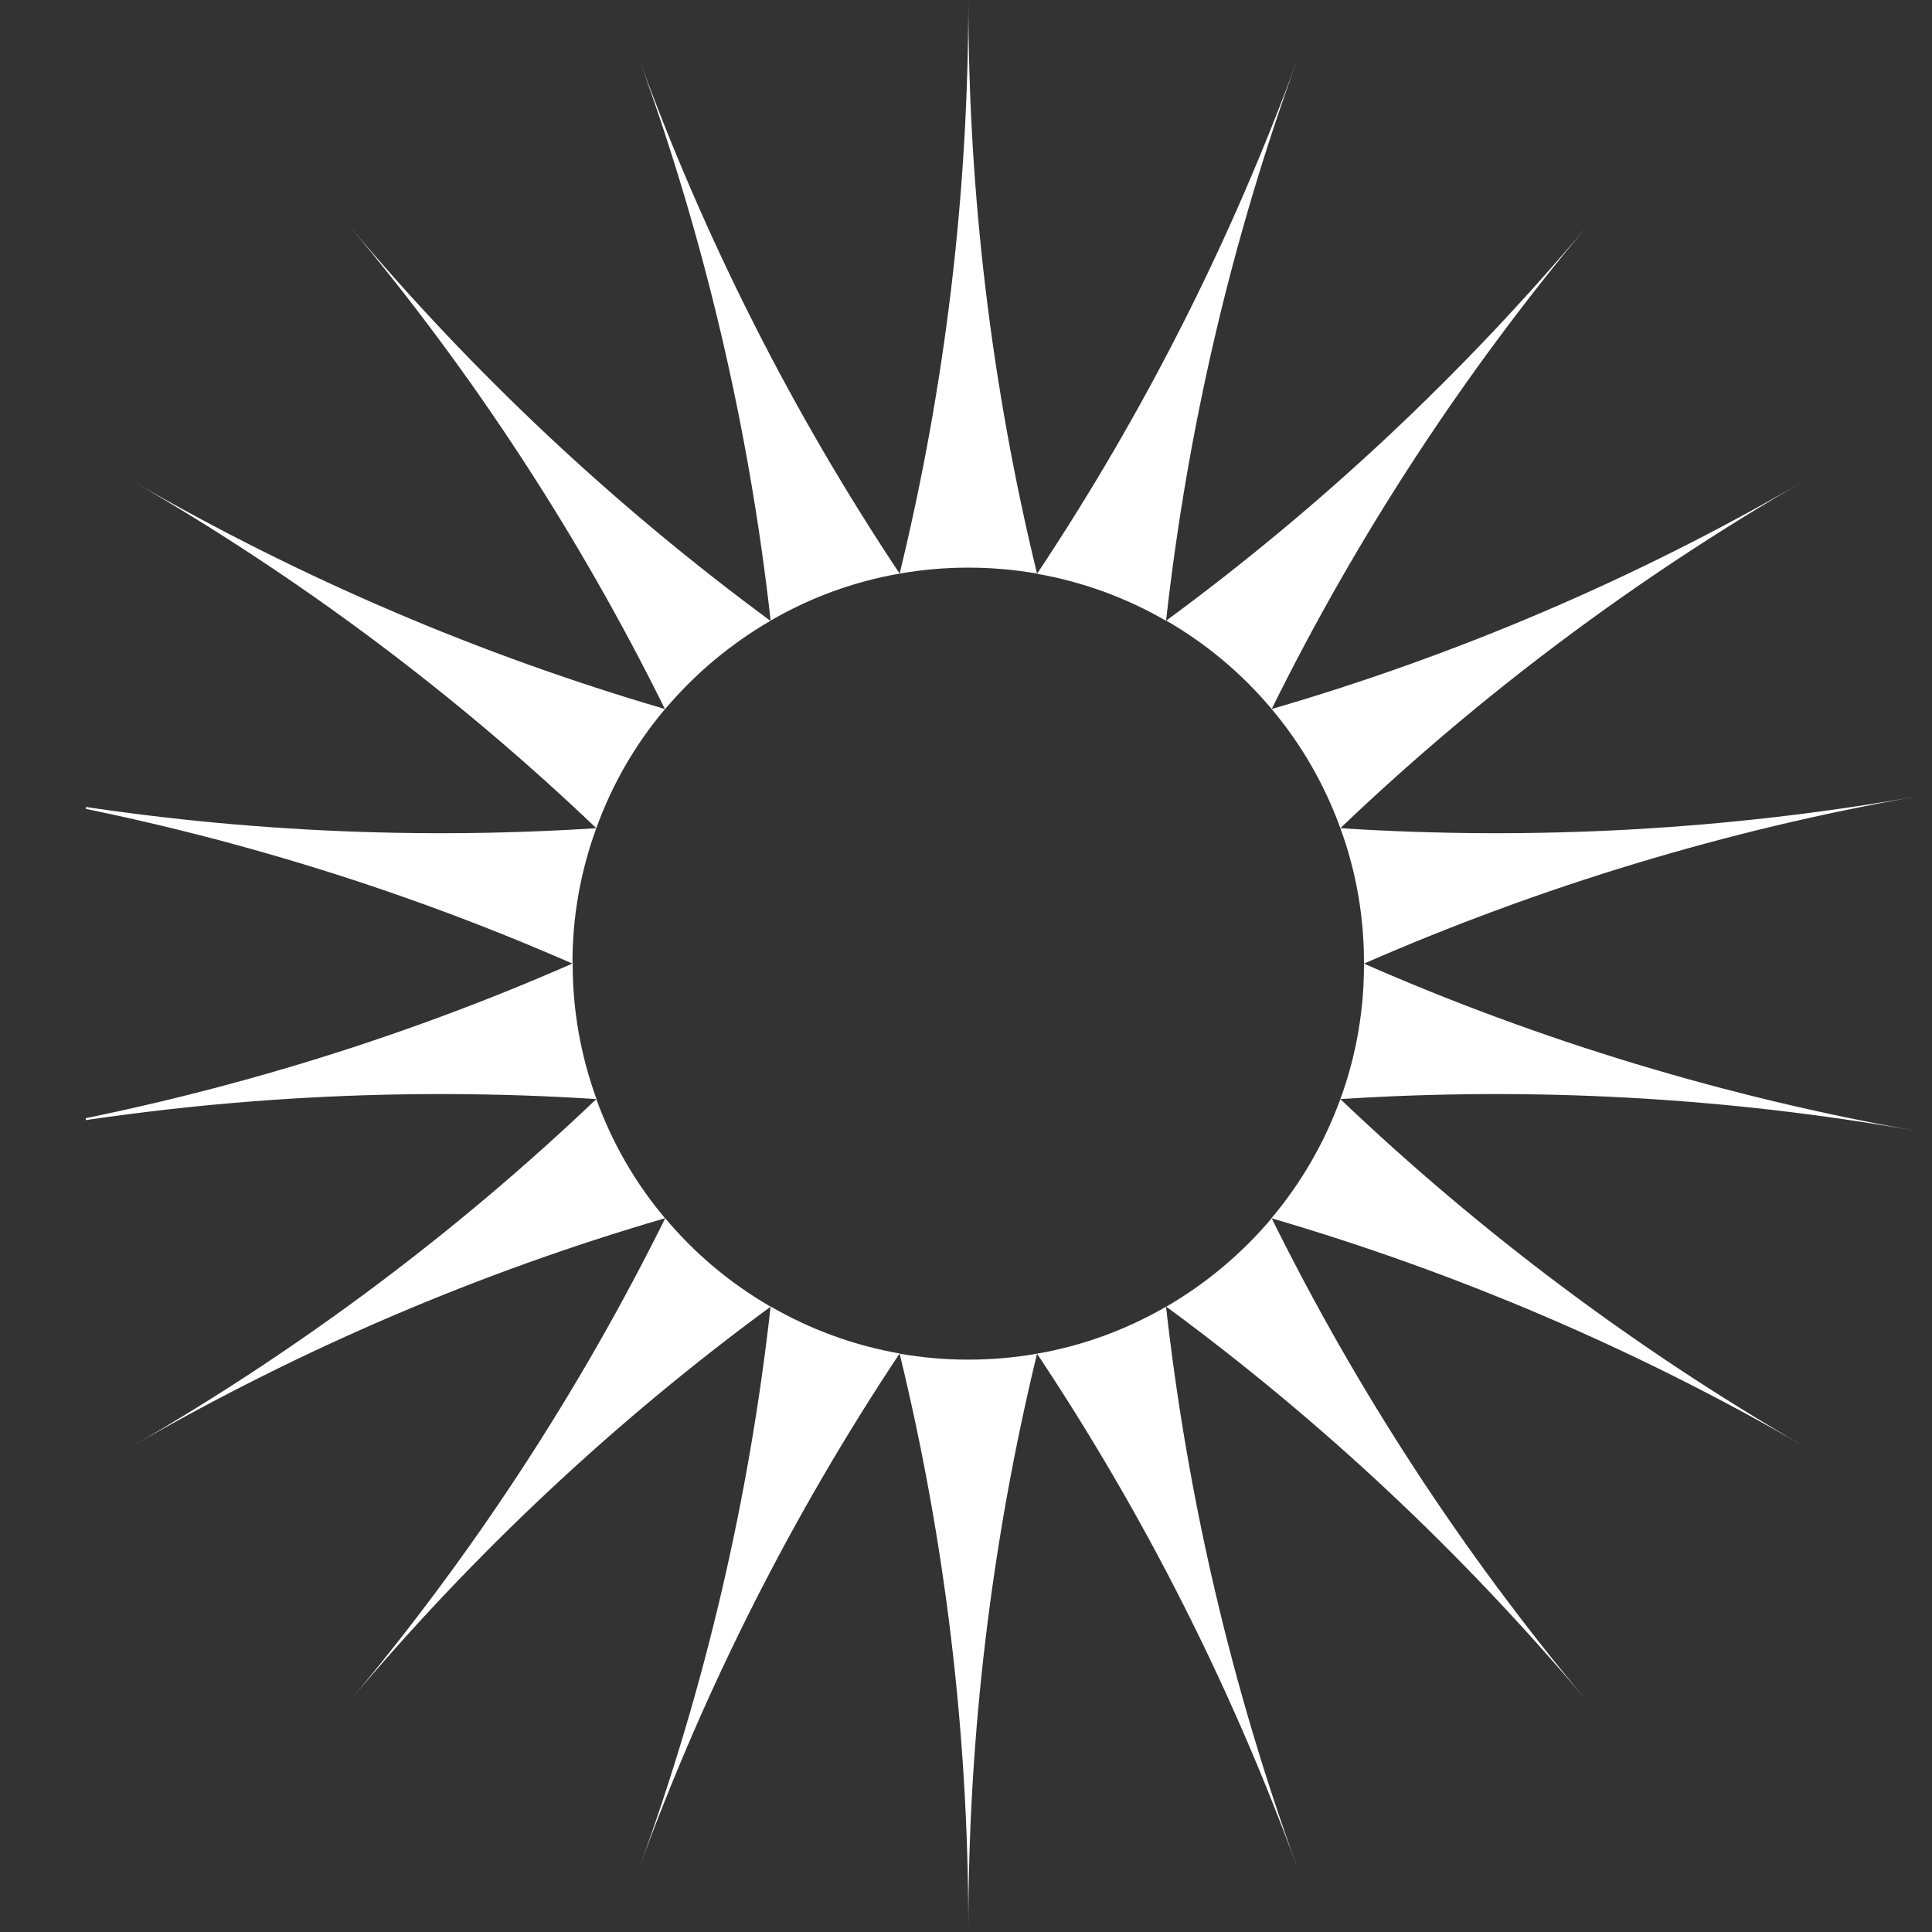 <?xml version="1.0" encoding="UTF-8"?>
<!-- Generator: Adobe Illustrator 27.9.0, SVG Export Plug-In . SVG Version: 6.00 Build 0)  -->
<svg xmlns="http://www.w3.org/2000/svg" xmlns:xlink="http://www.w3.org/1999/xlink" version="1.1" id="Calque_1" x="0px" y="0px" viewBox="0 0 90 90" style="enable-background:new 0 0 90 90;" xml:space="preserve">
<rect x="0" y="0" width="90" height="90" fill="#333333" stroke="none"/>
<style type="text/css">
	.st0{clip-path:url(#SVGID_00000008150931627615275860000007719443039753383096_);}
	.st1{fill:#FFFFFF;}
</style>
<g id="Groupe_773" transform="translate(-3.781 0)">
	<g>
		<defs>
			<rect id="SVGID_1_" x="3.78" width="90" height="90"></rect>
		</defs>
		<clipPath id="SVGID_00000165953407135390816750000017844163320692516486_">
			<use xlink:href="#SVGID_1_" style="overflow:visible;"></use>
		</clipPath>
		
			<g id="Groupe_757" transform="translate(4)" style="clip-path:url(#SVGID_00000165953407135390816750000017844163320692516486_);">
			<path id="Tracé_1069" class="st1" d="M44.89,0c0,9,1.07,17.97,3.2,26.72c-2.12-0.37-4.28-0.37-6.4,0     C43.82,17.97,44.89,9,44.89,0 M29.54,2.71c3.08,8.46,7.16,16.52,12.15,24.01c-2.12,0.37-4.15,1.11-6.01,2.19     C34.68,19.97,32.62,11.17,29.54,2.71 M16.04,10.5c5.79,6.9,12.38,13.08,19.63,18.42c-1.86,1.08-3.52,2.47-4.91,4.12     C26.77,24.96,21.83,17.4,16.04,10.5 M6.01,22.44c7.8,4.51,16.11,8.06,24.75,10.59c-1.39,1.65-2.47,3.52-3.2,5.55     C21.05,32.37,13.81,26.95,6.01,22.44 M0.69,37.09c8.87,1.57,17.89,2.07,26.87,1.49c-0.74,2.02-1.12,4.16-1.11,6.31     C18.21,41.28,9.56,38.66,0.69,37.09 M0.69,52.68c8.87-1.57,17.52-4.18,25.77-7.8c-0.01,2.15,0.37,4.29,1.11,6.32     C18.58,50.62,9.55,51.12,0.69,52.68 M6.01,67.33c7.8-4.51,15.03-9.92,21.55-16.13c0.73,2.02,1.81,3.9,3.2,5.55     C22.12,59.27,13.81,62.83,6.01,67.33 M16.04,79.28c5.79-6.9,10.73-14.46,14.73-22.53c1.38,1.65,3.04,3.04,4.91,4.12     C28.42,66.2,21.83,72.38,16.04,79.28 M29.54,87.07c3.09-8.46,5.14-17.26,6.14-26.21c1.86,1.08,3.9,1.82,6.01,2.19     C36.7,70.55,32.62,78.61,29.54,87.07 M44.89,89.78c0-9-1.07-17.97-3.2-26.72c2.12,0.37,4.28,0.37,6.4,0     C45.97,71.81,44.89,80.78,44.89,89.78 M60.24,87.07c-3.08-8.46-7.16-16.52-12.15-24.01c2.12-0.37,4.15-1.11,6.01-2.19     C55.1,69.81,57.16,78.61,60.24,87.07 M73.74,79.28c-5.79-6.9-12.38-13.08-19.63-18.41c1.86-1.08,3.52-2.47,4.91-4.12     C63.01,64.82,67.95,72.38,73.74,79.28 M83.76,67.34c-7.8-4.51-16.11-8.06-24.75-10.59c1.39-1.65,2.47-3.52,3.21-5.55     C68.74,57.41,75.97,62.83,83.76,67.34 M89.09,52.69c-8.86-1.57-17.89-2.07-26.87-1.49c0.74-2.02,1.11-4.16,1.1-6.31     C71.57,48.51,80.22,51.12,89.09,52.69 M89.09,37.1c-8.87,1.56-17.52,4.18-25.77,7.79c0.01-2.15-0.36-4.29-1.1-6.31     C71.21,39.16,80.23,38.66,89.09,37.1 M83.76,22.44c-7.79,4.51-15.03,9.92-21.54,16.14c-0.73-2.02-1.81-3.9-3.2-5.55     C67.67,30.51,75.98,26.96,83.76,22.44 M73.74,10.5c-5.79,6.9-10.73,14.46-14.72,22.53c-1.38-1.65-3.04-3.04-4.91-4.12     C61.36,23.58,67.95,17.4,73.74,10.5 M60.24,2.71c-3.09,8.46-5.14,17.26-6.14,26.21c-1.86-1.08-3.9-1.82-6.01-2.19     C53.08,19.23,57.16,11.17,60.24,2.71"></path>
		</g>
	</g>
</g>
</svg>
